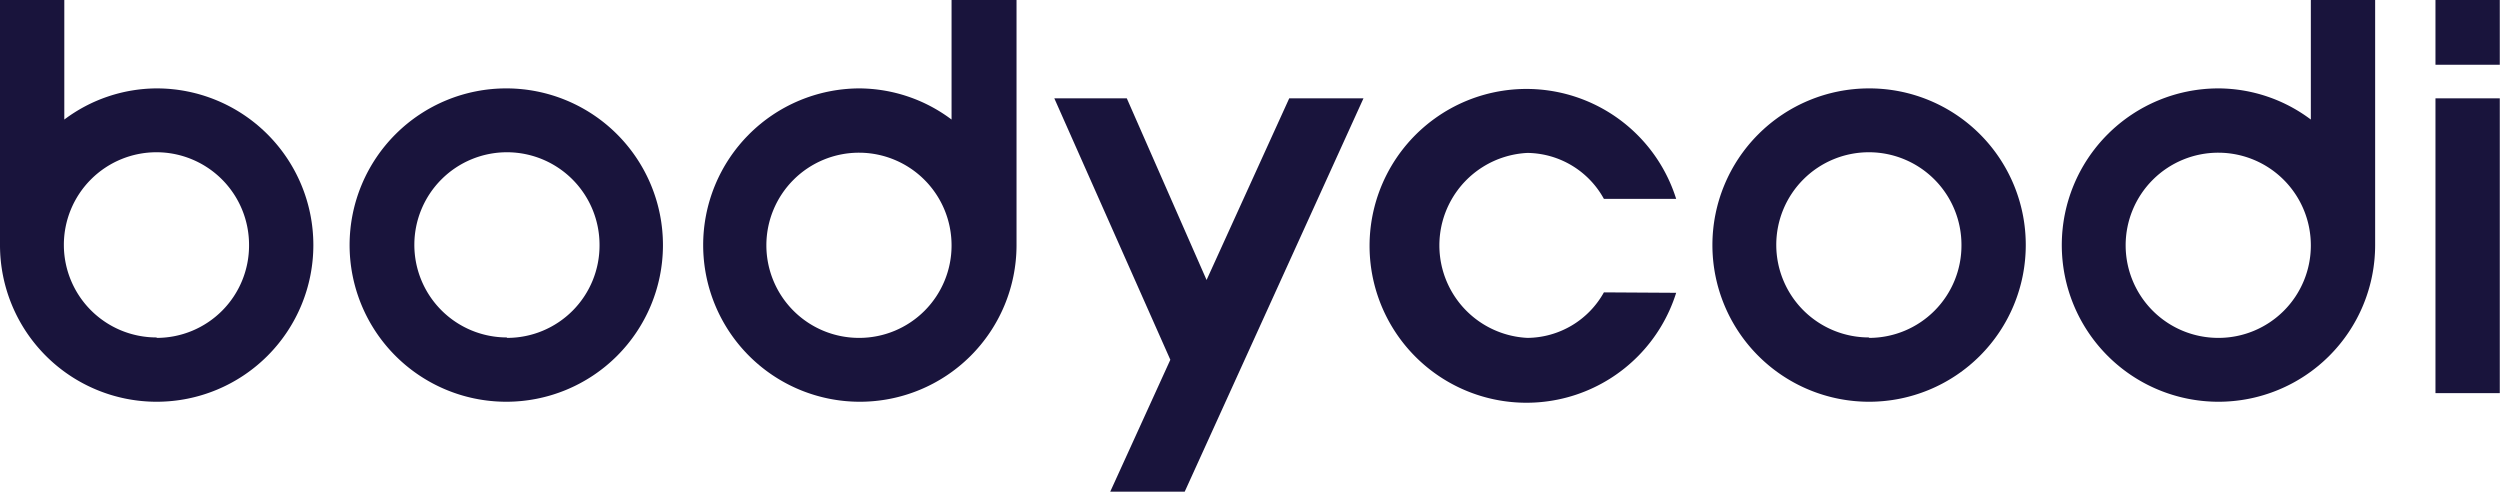 <svg xmlns="http://www.w3.org/2000/svg" viewBox="0 0 113.13 22.25"><defs><style>.cls-1{fill:#19143c;}</style></defs><g id="Layer_2" data-name="Layer 2"><g id="Layer_1-2" data-name="Layer 1"><rect class="cls-1" x="110.22" width="2.91" height="2.93" transform="translate(223.34 2.93) rotate(180)"/><path class="cls-1" d="M22.94,4A7.09,7.09,0,1,0,30,11.11,7.09,7.09,0,0,0,22.94,4Zm0,11.27a4.19,4.19,0,1,1,4.19-4.18A4.18,4.18,0,0,1,22.94,15.29Z"/><path class="cls-1" d="M7.09,4A7,7,0,0,0,2.91,5.41V0H0V11.11H0A7.09,7.09,0,1,0,7.09,4Zm0,11.27a4.19,4.19,0,1,1,4.18-4.18A4.18,4.18,0,0,1,7.09,15.29Z"/><path class="cls-1" d="M46,0H43.06V5.41A7,7,0,0,0,38.88,4,7.09,7.09,0,1,0,46,11.11h0ZM38.88,15.29a4.19,4.19,0,1,1,4.18-4.18A4.18,4.18,0,0,1,38.88,15.29Z"/><path class="cls-1" d="M84.58,4a7.09,7.09,0,1,0,7.09,7.09A7.08,7.08,0,0,0,84.58,4Zm0,11.27a4.19,4.19,0,1,1,4.18-4.18A4.18,4.18,0,0,1,84.58,15.29Z"/><path class="cls-1" d="M107.48,0h-2.91V5.41A7,7,0,0,0,100.39,4a7.09,7.09,0,1,0,7.09,7.09h0Zm-7.09,15.29a4.19,4.19,0,1,1,4.18-4.18A4.18,4.18,0,0,1,100.39,15.29Z"/><rect class="cls-1" x="110.22" y="4.45" width="2.91" height="13.34" transform="translate(223.34 22.24) rotate(180)"/><path class="cls-1" d="M72.58,13.23a4,4,0,0,1-3.46,2.06,4.19,4.19,0,0,1,0-8.37A4,4,0,0,1,72.58,9h3.27a7.1,7.1,0,1,0,0,4.25Z"/><polygon class="cls-1" points="58.34 4.45 54.6 12.67 50.99 4.45 47.71 4.45 52.96 16.28 50.24 22.25 53.61 22.25 61.7 4.45 58.34 4.45"/></g></g></svg>